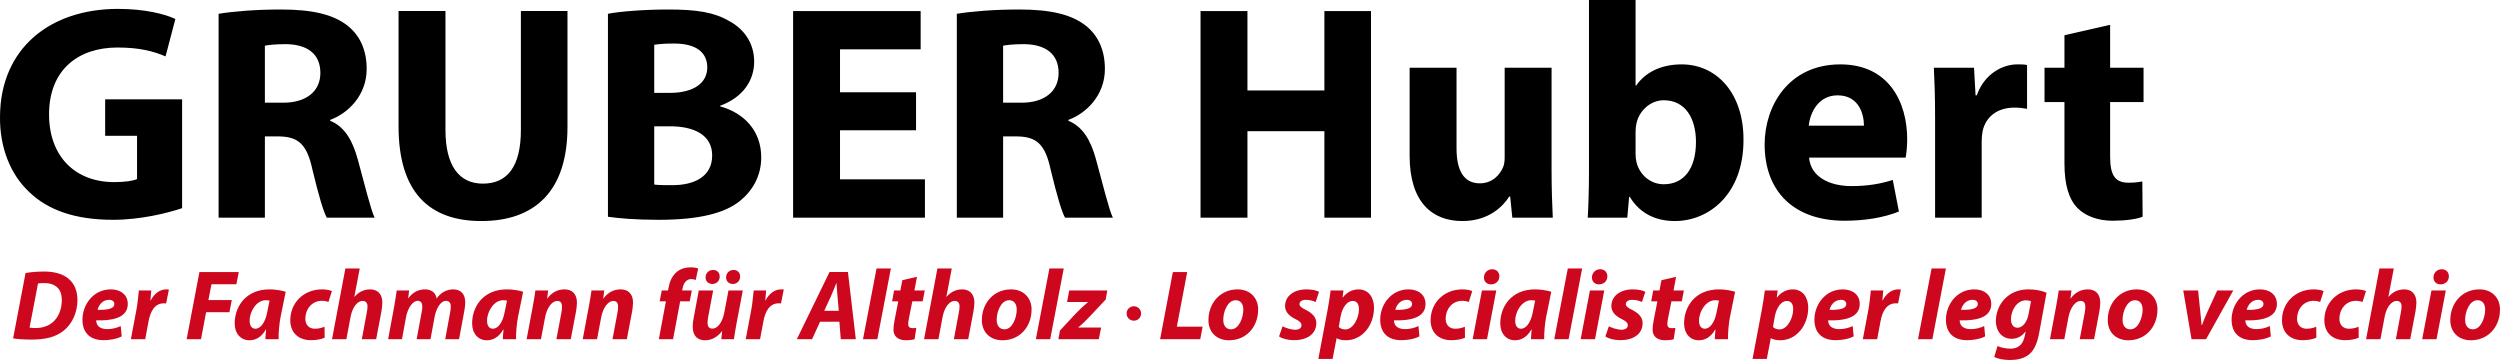 <?xml version="1.0" encoding="UTF-8" standalone="no"?>
<!-- Created with Inkscape (http://www.inkscape.org/) -->

<svg
   xmlns:dc="http://purl.org/dc/elements/1.1/"
   xmlns:cc="http://creativecommons.org/ns#"
   xmlns:rdf="http://www.w3.org/1999/02/22-rdf-syntax-ns#"
   xmlns:svg="http://www.w3.org/2000/svg"
   xmlns="http://www.w3.org/2000/svg"
   xmlns:sodipodi="http://sodipodi.sourceforge.net/DTD/sodipodi-0.dtd"
   xmlns:inkscape="http://www.inkscape.org/namespaces/inkscape"
   id="svg3355"
   version="1.1"
   inkscape:version="0.91 r13725"
   xml:space="preserve"
   width="407.729"
   height="58.714"
   viewBox="0 0 407.729 58.714"
   sodipodi:docname="gruberhubert-logo.svg"><defs
     id="defs3359" /><sodipodi:namedview
     pagecolor="#ffffff"
     bordercolor="#666666"
     borderopacity="1"
     objecttolerance="10"
     gridtolerance="10"
     guidetolerance="10"
     inkscape:pageopacity="0"
     inkscape:pageshadow="2"
     inkscape:window-width="1680"
     inkscape:window-height="986"
     id="namedview3357"
     showgrid="false"
     inkscape:zoom="2.0064508"
     inkscape:cx="242.74231"
     inkscape:cy="28.225747"
     inkscape:window-x="0"
     inkscape:window-y="27"
     inkscape:window-maximized="1"
     inkscape:current-layer="g3363"
     fit-margin-top="0"
     fit-margin-left="0"
     fit-margin-right="0"
     fit-margin-bottom="0" /><g
     id="g3363"
     inkscape:groupmode="layer"
     inkscape:label="ink_ext_XXXXXX"
     transform="matrix(1.25,0,0,-1.25,-129.308,119.069)"><g
       id="g3365"
       transform="scale(0.1,0.1)"><path
         d="m 1272.07,822.953 -100.4,0 0,-47.601 41.6,0 0,-56.399 c -4.8,-2.398 -16,-4 -30,-4 -50,0 -84.8,32.801 -84.8,88.399 0,58.402 38.4,87.203 89.2,87.203 29.6,0 48,-5.203 62.8,-11.602 l 12.8,48.801 c -13.2,6.398 -40,13.199 -74.8,13.199 -88.4,0 -153.6,-51.199 -154,-140.801 -0.4,-39.597 13.2,-74.8 38,-98 24.8,-24 60.4,-36.398 109.6,-36.398 35.6,0 71.2,8.801 90,15.199 l 0,142 z m 47.6,-154.398 60.4,0 0,106 18.4,0 c 24.8,-0.403 36.4,-9.602 43.6,-43.203 8,-33.2 14.4,-55.2 18.8,-62.797 l 62.4,0 c -5.2,10.398 -13.6,45.597 -22,76 -6.8,24.797 -17.2,42.797 -36,50.398 l 0,1.199 c 23.2,8.403 47.6,32 47.6,66.403 0,24.797 -8.8,43.597 -24.8,56.398 -19.2,15.199 -47.2,21.199 -87.2,21.199 -32.4,0 -61.6,-2.398 -81.2,-5.597 l 0,-266 z m 60.4,224.398 c 4.4,0.801 12.8,2 27.6,2 28,-0.398 44.8,-12.801 44.8,-37.601 0,-23.598 -18,-38.797 -48.4,-38.797 l -24,0 0,74.398 z m 174.4,45.199 0,-150.398 c 0,-86 40,-123.602 108,-123.602 70.4,0 112.4,39.602 112.4,122.801 l 0,151.199 -60.8,0 0,-155.199 c 0,-47.601 -17.6,-70 -49.6,-70 -31.2,0 -48.8,23.602 -48.8,70 l 0,155.199 -61.2,0 z m 273.19,-268.398 c 13.6,-2 36,-4 66,-4 53.6,0 86.4,8.801 106,24.398 16.8,13.602 28,32.801 28,57.2 0,34.8 -22.8,58 -53.6,66.402 l 0,0.801 c 30.4,11.199 44.4,33.597 44.4,57.597 0,24.403 -13.6,42.801 -32.4,52.801 -19.6,11.602 -42.4,15.199 -79.6,15.199 -30.4,0 -62.8,-2.398 -78.8,-5.597 l 0,-264.801 z m 60.4,224.398 c 5.2,0.801 12.8,1.602 26,1.602 27.6,0 43.2,-10.801 43.2,-31.199 0,-20 -17.2,-33.203 -49.2,-33.203 l -20,0 0,62.8 z m 0,-106.398 20.8,0 c 30.4,0 54.8,-10.801 54.8,-38 0,-28.402 -24.4,-38.801 -52,-38.801 -10.4,0 -17.6,0 -23.6,0.801 l 0,76 z m 341.6,44.398 -99.2,0 0,56 105.2,0 0,50 -166.4,0 0,-269.597 172,0 0,50 -110.8,0 0,64 99.2,0 0,49.597 z m 53.2,-163.597 60.4,0 0,106 18.4,0 c 24.8,-0.403 36.4,-9.602 43.6,-43.203 8,-33.2 14.4,-55.2 18.8,-62.797 l 62.4,0 c -5.2,10.398 -13.6,45.597 -22,76 -6.8,24.797 -17.2,42.797 -36,50.398 l 0,1.199 c 23.2,8.403 47.6,32 47.6,66.403 0,24.797 -8.8,43.597 -24.8,56.398 -19.2,15.199 -47.2,21.199 -87.2,21.199 -32.4,0 -61.6,-2.398 -81.2,-5.597 l 0,-266 z m 60.4,224.398 c 4.4,0.801 12.8,2 27.6,2 28,-0.398 44.8,-12.801 44.8,-37.601 0,-23.598 -18,-38.797 -48.4,-38.797 l -24,0 0,74.398 z m 257.59,45.199 0,-269.597 61.2,0 0,112.797 100.4,0 0,-112.797 60.8,0 0,269.597 -60.8,0 0,-103.597 -100.4,0 0,103.597 -61.2,0 z m 458,-74 -61.2,0 0,-116.398 c 0,-4.801 -0.4,-9.602 -2,-13.199 -4,-9.602 -13.6,-21.203 -30.4,-21.203 -21.2,0 -30.4,17.203 -30.4,45.601 l 0,105.199 -61.2,0 0,-114.8 c 0,-60.399 29.2,-85.2 68.8,-85.2 35.2,0 53.6,20 61.2,32 l 1.2,0 2.8,-27.597 52.8,0 c -0.8,16.398 -1.6,37.199 -1.6,62.797 l 0,132.8 z m 98.8,-195.597 2.4,27.199 0.8,0 c 14,-23.199 36,-31.602 58.8,-31.602 44.8,0 89.6,35.2 89.6,105.602 0.4,60 -34,98.801 -80.8,98.801 -27.2,0 -47.6,-10.801 -59.2,-27.602 l -0.8,0 0,111.602 -60.8,0 0,-225.602 c 0,-22 -0.8,-45.601 -1.6,-58.398 l 51.6,0 z m 10.8,112 c 0,4 0.4,7.597 1.2,11.199 4,17.598 19.2,30 35.6,30 28.4,0 42,-24 42,-54.402 0,-35.2 -16,-55.2 -42,-55.2 -17.6,0 -31.6,12.403 -35.6,28.801 -0.8,3.199 -1.2,6.801 -1.2,10.801 l 0,28.801 z m 352.39,-33.602 c 0.8,4.399 2,13.602 2,24 0,48.399 -24,97.602 -87.2,97.602 -68,0 -98.8,-54.801 -98.8,-104.403 0,-61.199 38,-99.597 104.4,-99.597 26.4,0 50.8,4 70.8,12 l -8,41.199 c -16.4,-5.199 -33.2,-8 -54,-8 -28.4,0 -53.2,12 -55.2,37.199 l 126,0 z m -126.4,41.602 c 1.6,16.398 12,39.597 37.6,39.597 28,0 34.4,-24.8 34.4,-39.597 l -72,0 z m 164.8,-120 60.8,0 0,99.199 c 0,4.801 0.4,9.598 1.2,13.598 4,18.8 19.2,30.8 41.6,30.8 6.8,0 12,-0.8 16.4,-1.597 l 0,57.199 c -4.4,0.801 -7.2,0.801 -12.8,0.801 -18.8,0 -42.8,-12 -52.8,-40.403 l -1.6,0 -2,36 -52.4,0 c 0.8,-16.8 1.6,-35.597 1.6,-64.398 l 0,-131.199 z m 168.79,238 0,-42.403 -26,0 0,-44.8 26,0 0,-80 c 0,-27.598 5.6,-46.399 16.8,-58 9.6,-10 26,-16.797 45.6,-16.797 17.2,0 31.6,2 39.6,5.199 l -0.4,46 c -4.4,-0.801 -10.4,-1.602 -18,-1.602 -18.4,0 -24,10.801 -24,34.403 l 0,70.797 43.6,0 0,44.8 -43.6,0 0,56 -59.6,-13.597"
         style="fill:#000000;fill-opacity:1;fill-rule:nonzero;stroke:none"
         id="path3367"
         inkscape:connector-curvature="0" /><path
         d="m 1051.56,511.051 c 4.29,-0.778 13.39,-1.559 23.92,-1.559 18.98,0 31.85,3.508 41.99,11.559 10.91,8.707 18.05,23.402 18.05,40.304 -0.13,12.875 -4.55,21.586 -11.56,27.43 -7.4,6.363 -18.32,9.481 -31.97,9.481 -8.45,0 -16.77,-0.649 -24.18,-1.95 l -16.25,-85.265 z m 32.5,71.633 c 1.95,0.386 4.68,0.519 7.93,0.519 15.47,0 23.14,-8.191 23.14,-21.976 0,-10.536 -3.12,-19.637 -9.1,-26.399 -5.72,-6.633 -14.69,-10.273 -24.83,-10.273 -3.25,0 -5.98,0.133 -8.19,0.519 l 11.05,57.61 z m 107.89,-55.524 c -5.07,-2.472 -10.92,-4.035 -17.81,-4.035 -5.46,0 -9.76,1.691 -12.23,4.949 -1.3,1.821 -1.95,4.688 -1.95,6.508 25.49,-0.652 41.21,5.195 41.21,21.445 0,11.828 -9.22,18.969 -22.09,18.969 -23.02,0 -37.04,-20.141 -37.04,-39.504 0,-16.519 9.35,-26.781 27.55,-26.781 7.02,0 16.25,1.172 23.66,4.937 l -1.3,13.512 z m -8.31,28.735 c 0,-5.727 -7.29,-7.809 -21.86,-7.68 1.3,5.988 6.25,13.148 14.96,13.148 4.29,0 6.9,-2.215 6.9,-5.468 z m 40.29,-45.883 4.42,23.652 c 2.34,12.488 7.93,23.149 19.88,23.149 1.04,0 2.08,0 2.99,-0.129 l 3.64,18.183 c -1.17,0.129 -2.34,0.129 -3.51,0.129 -8.71,0 -15.86,-5.976 -20.28,-14.418 l -0.39,0 c 0.39,4.41 0.78,8.699 1.17,12.988 l -16.23,0 c -0.65,-5.461 -1.43,-16.117 -3.25,-25.734 l -7.15,-37.82 18.71,0 z m 54.08,0 18.72,0 6.63,35.23 30.41,0 3.12,15.844 -30.54,0 4.03,20.555 32.49,0 3.12,15.976 -51.34,0 -16.64,-87.605 z m 119.98,0 c -0.26,7.922 0.91,20.398 2.47,28.59 l 6.76,33.277 c -5.33,1.687 -13.52,3.117 -21.05,3.117 -31.34,0 -45.5,-22.867 -45.5,-44.328 0,-13.254 7.8,-22.086 19.23,-22.086 7.41,0 15.48,3.508 21.33,14.023 l 0.39,0 c -0.39,-4.542 -0.78,-8.828 -0.91,-12.593 l 17.28,0 z m -14.81,35.613 c -2.86,-15.605 -9.75,-21.98 -15.35,-21.98 -5.2,0 -7.67,4.293 -7.67,10.535 0,11.836 8.84,26.664 20.94,26.664 1.82,0 3.64,-0.262 5.07,-0.524 l -2.99,-14.695 z m 74.73,-19.379 c -3.25,-1.301 -7.15,-2.601 -12.6,-2.601 -7.03,0 -12.48,4.421 -12.48,13.136 0,11.965 8.19,23.282 21.57,23.282 3.77,0 6.37,-0.653 8.58,-1.563 l 4.55,14.289 c -2.73,1.168 -7.41,2.207 -12.87,2.207 -24.17,0 -41.45,-17.664 -41.45,-40.297 0,-16.508 11.04,-25.988 26.76,-25.988 7.54,0 14.04,1.301 18.07,3.246 l -0.13,14.289 z m 28.49,-16.234 5.46,29.121 c 2.47,12.871 9.1,20.801 15.6,20.801 4.68,0 6.5,-2.993 6.5,-7.153 0,-2.73 -0.39,-5.461 -0.91,-7.929 l -6.5,-34.84 18.71,0 6.89,36.398 c 0.65,3.641 1.16,8.453 1.16,11.442 0,10.91 -6.1,17.144 -15.97,17.144 -8.45,0 -15.08,-3.766 -20.28,-9.609 l -0.26,0.129 7.02,36.781 -18.72,0 -17.42,-92.285 18.72,0 z m 72.56,0 5.21,28.601 c 2.34,12.481 8.97,21.45 15.34,21.45 4.54,0 5.97,-3.512 5.97,-7.801 0,-2.211 -0.39,-4.68 -0.91,-7.282 l -6.49,-34.968 18.06,0 5.32,28.859 c 2.47,12.742 8.58,21.192 14.81,21.192 4.42,0 6.37,-3.122 6.37,-7.54 0,-2.472 -0.39,-5.203 -0.91,-7.8 l -6.37,-34.711 18.06,0 6.88,37.051 c 0.65,3.25 1.17,8.191 1.17,10.917 0,10.782 -5.71,17.016 -15.58,17.016 -8.19,0 -16.11,-3.766 -21.83,-11.945 -0.52,5.582 -4.94,11.945 -15.07,11.945 -8.18,0 -15.98,-3.508 -21.69,-11.687 l -0.26,0 1.17,10.257 -16.15,0 c -0.78,-5.582 -1.82,-12.593 -3.25,-20.656 l -7.93,-42.898 18.08,0 z m 148.81,0 c -0.26,7.922 0.91,20.398 2.47,28.59 l 6.76,33.277 c -5.33,1.687 -13.51,3.117 -21.05,3.117 -31.33,0 -45.49,-22.867 -45.49,-44.328 0,-13.254 7.79,-22.086 19.22,-22.086 7.42,0 15.48,3.508 21.34,14.023 l 0.39,0 c -0.39,-4.542 -0.78,-8.828 -0.91,-12.593 l 17.27,0 z m -14.8,35.613 c -2.86,-15.605 -9.76,-21.98 -15.35,-21.98 -5.21,0 -7.68,4.293 -7.68,10.535 0,11.836 8.85,26.664 20.95,26.664 1.82,0 3.64,-0.262 5.06,-0.524 l -2.98,-14.695 z m 47.31,-35.613 5.32,28.211 c 2.6,14.039 9.75,21.711 15.87,21.711 4.68,0 6.25,-3.121 6.25,-7.543 0,-2.34 -0.26,-4.938 -0.66,-7.149 l -6.63,-35.23 18.72,0 7.01,36.922 c 0.52,3.117 1.04,7.929 1.04,10.789 0,10.91 -5.85,17.273 -16.24,17.273 -8.45,0 -16.39,-3.637 -22.37,-11.945 l -0.26,0 1.3,10.515 -16.62,0 c -0.78,-5.582 -1.82,-12.593 -3.38,-20.656 l -8.06,-42.898 18.71,0 z m 73.19,0 5.32,28.211 c 2.6,14.039 9.75,21.711 15.87,21.711 4.68,0 6.24,-3.121 6.24,-7.543 0,-2.34 -0.26,-4.938 -0.65,-7.149 l -6.63,-35.23 18.71,0 7.02,36.922 c 0.52,3.117 1.04,7.929 1.04,10.789 0,10.91 -5.85,17.273 -16.24,17.273 -8.45,0 -16.39,-3.637 -22.37,-11.945 l -0.26,0 1.3,10.515 -16.63,0 c -0.78,-5.582 -1.82,-12.593 -3.38,-20.656 l -8.06,-42.898 18.72,0 z m 99.19,0 9.22,49.398 12.48,0 2.73,14.156 -12.61,0 0.65,3.125 c 1.17,6.375 4.94,11.711 10.92,11.711 2.47,0 4.42,-0.39 6.11,-1.172 l 3.24,14.938 c -2.07,0.91 -5.45,1.559 -10,1.559 -6.24,0 -13,-1.688 -18.07,-6.106 -6.36,-5.324 -9.35,-13.254 -10.65,-20.672 l -0.65,-3.383 -8.19,0 -2.73,-14.156 8.19,0 -9.23,-49.398 18.59,0 z m 51.21,72.019 c 5.2,0 9.61,3.77 9.61,9.742 0,4.938 -3.37,8.575 -8.57,8.575 -5.45,0 -9.87,-3.899 -9.87,-9.743 0,-5.328 4.03,-8.574 8.83,-8.574 z m 26.65,0 c 5.33,0 9.61,3.77 9.61,9.742 0,4.938 -3.37,8.575 -8.44,8.575 -5.45,0 -9.87,-3.899 -9.87,-9.743 0,-5.328 4.03,-8.574 8.7,-8.574 z m -5.58,-8.465 -5.59,-29.378 c -2.47,-12.743 -8.98,-20.411 -15.35,-20.411 -4.81,0 -6.38,3.25 -6.38,7.411 0,2.339 0.39,5.457 0.91,8.32 l 6.38,34.058 -18.72,0 -6.62,-35.492 c -0.91,-4.418 -1.3,-8.187 -1.3,-11.699 0,-12.078 6.11,-17.793 16.24,-17.793 7.66,0 15.44,3.508 21.93,11.816 l 0.26,0 -1.16,-10.386 16.52,0 c 0.91,5.715 1.82,12.597 3.38,20.652 l 8.19,42.902 -18.69,0 z m 41.2,-63.554 4.42,23.652 c 2.34,12.488 7.93,23.149 19.89,23.149 1.04,0 2.08,0 2.99,-0.129 l 3.63,18.183 c -1.17,0.129 -2.34,0.129 -3.5,0.129 -8.72,0 -15.87,-5.976 -20.29,-14.418 l -0.39,0 c 0.39,4.41 0.78,8.699 1.17,12.988 l -16.23,0 c -0.65,-5.461 -1.43,-16.117 -3.25,-25.734 l -7.15,-37.82 18.71,0 z m 103.48,22.75 1.82,-22.75 19.62,0 -10.27,87.605 -24.04,0 -42.63,-87.605 19.88,0 10.4,22.75 25.22,0 z m -19.76,14.285 8.71,18.848 c 2.34,5.082 4.81,11.843 7.02,17.175 l 0.26,0 c 0.39,-5.332 0.91,-12.351 1.3,-17.164 l 1.69,-18.859 -18.98,0 z m 69.29,-37.035 17.67,92.285 -18.71,0 -17.67,-92.285 18.71,0 z m 32.63,76.945 -2.6,-13.391 -8.18,0 -2.6,-14.156 8.05,0 -4.93,-25.359 c -0.91,-4.813 -1.3,-8.324 -1.3,-11.832 0,-7.922 5.32,-13.637 16.49,-13.637 4.03,0 8.71,0.52 11.05,1.43 l 2.21,14.676 c -1.69,-0.262 -3.51,-0.262 -5.2,-0.262 -4.03,0 -5.33,2.211 -5.33,5.332 0,2.211 0.52,5.465 1.04,8.062 l 4.29,21.59 13.52,0 2.73,14.156 -13.52,0 3.38,17.809 -19.1,-4.418 z m 47.07,-76.945 5.46,29.121 c 2.47,12.871 9.1,20.801 15.6,20.801 4.68,0 6.5,-2.993 6.5,-7.153 0,-2.73 -0.39,-5.461 -0.91,-7.929 l -6.5,-34.84 18.71,0 6.88,36.398 c 0.65,3.641 1.17,8.453 1.17,11.442 0,10.91 -6.11,17.144 -15.98,17.144 -8.44,0 -15.07,-3.766 -20.27,-9.609 l -0.26,0.129 7.02,36.781 -18.72,0 -17.42,-92.285 18.72,0 z m 94.63,64.984 c -22.63,0 -37.96,-18.055 -37.96,-40.164 0,-15.73 10.78,-26.25 26.9,-26.25 22.11,0 37.96,17.016 37.96,40.297 0,14.43 -9.87,26.117 -26.9,26.117 z m -2.47,-14.152 c 7.54,0 10.01,-6.242 10.01,-12.098 0,-10.926 -5.72,-25.879 -16,-25.879 -6.5,0 -10.14,4.942 -10.14,12.356 -0.13,9.882 5.33,25.621 16.13,25.621 z m 53.68,-50.832 17.68,92.285 -18.72,0 -17.67,-92.285 18.71,0 z m 10.67,0 52.77,0 2.99,15.195 -29.76,0 0,0.258 c 5.71,4.683 9.87,8.715 15.46,14.699 l 20.28,21.586 2.08,11.816 -49.65,0 -2.86,-15.062 27.16,0 -0.13,-0.391 c -6.11,-5.203 -10.26,-8.976 -15.59,-14.566 l -20.67,-22.238 -2.08,-11.297 z m 98.48,24.129 c 5.31,0 9.45,4.136 9.45,9.445 0,5.215 -4.23,9.352 -9.45,9.352 -5.21,0 -9.53,-4.137 -9.44,-9.446 0,-5.304 4.23,-9.351 9.44,-9.351 z m 34.25,-24.129 52.37,0 3.12,16.363 -33.66,0 13.52,71.242 -18.72,0 -16.63,-87.605 z m 101.01,64.984 c -22.63,0 -37.96,-18.055 -37.96,-40.164 0,-15.73 10.78,-26.25 26.9,-26.25 22.11,0 37.96,17.016 37.96,40.297 0,14.43 -9.88,26.117 -26.9,26.117 z m -2.47,-14.152 c 7.54,0 10.01,-6.242 10.01,-12.098 0,-10.926 -5.72,-25.879 -16,-25.879 -6.5,0 -10.14,4.942 -10.14,12.356 -0.13,9.882 5.33,25.621 16.13,25.621 z m 56.68,-47.199 c 3.77,-2.856 11.44,-4.934 19.5,-4.934 16.76,0 29.1,7.793 29.1,22.348 0,8.843 -7.27,13.918 -14.16,17.429 -5.19,2.469 -7.81,4.68 -7.81,7.282 0,3.382 3.4,5.593 8.33,5.593 5.59,0 10.01,-1.562 12.73,-2.863 l 4.42,13.25 c -3.12,1.816 -8.96,3.246 -16.37,3.246 -16.38,0 -27.94,-8.699 -27.94,-21.828 0,-7.934 6.1,-13.266 13.51,-16.906 5.86,-2.86 7.94,-5.071 7.94,-8.196 0,-3.121 -2.73,-5.718 -8.06,-5.718 -6.11,0 -13,2.597 -16.64,4.422 l -4.55,-13.125 z m 69.82,-29.372 5.21,26.907 0.26,0 c 2.21,-1.297 6.64,-2.598 11.84,-2.598 22.06,0 36.74,20.266 36.74,42.375 0,13 -6.62,24.039 -20.39,24.039 -7.66,0 -15.19,-3.766 -20.38,-10.648 l -0.26,0 1.17,9.218 -16.79,0 c -0.78,-6.492 -2.34,-17.015 -3.77,-24.558 l -12.22,-64.735 18.59,0 z m 10.42,55.243 c 2.34,12.484 8.83,20.418 15.84,20.418 6.1,0 8.18,-5.332 8.18,-10.407 0,-12.484 -7.79,-26.793 -17.78,-26.793 -3.64,0 -6.5,1.172 -8.58,3.121 l 2.34,13.661 z m 101.62,-12.356 c -5.07,-2.472 -10.92,-4.035 -17.81,-4.035 -5.47,0 -9.76,1.691 -12.23,4.949 -1.3,1.821 -1.95,4.688 -1.95,6.508 25.49,-0.652 41.21,5.195 41.21,21.445 0,11.828 -9.22,18.969 -22.09,18.969 -23.02,0 -37.04,-20.141 -37.04,-39.504 0,-16.519 9.35,-26.781 27.55,-26.781 7.02,0 16.25,1.172 23.66,4.937 l -1.3,13.512 z m -8.31,28.735 c 0,-5.727 -7.29,-7.809 -21.86,-7.68 1.3,5.988 6.24,13.148 14.96,13.148 4.29,0 6.9,-2.215 6.9,-5.468 z m 68.88,-29.649 c -3.25,-1.301 -7.15,-2.601 -12.61,-2.601 -7.02,0 -12.48,4.421 -12.48,13.136 0,11.965 8.19,23.282 21.58,23.282 3.77,0 6.37,-0.653 8.58,-1.563 l 4.55,14.289 c -2.73,1.168 -7.41,2.207 -12.87,2.207 -24.18,0 -41.46,-17.664 -41.46,-40.297 0,-16.508 11.04,-25.988 26.77,-25.988 7.54,0 14.04,1.301 18.07,3.246 l -0.13,14.289 z m 28.87,-16.234 12.08,63.554 -18.71,0 -12.09,-63.554 18.72,0 z m 5.06,71.5 c 5.98,0 11.05,3.898 11.05,10.523 0,5.582 -3.9,9.223 -9.36,9.223 -5.71,0 -10.65,-4.289 -10.78,-10.653 0,-5.585 3.9,-9.093 9.09,-9.093 z m 69.55,-71.5 c -0.26,7.922 0.91,20.398 2.47,28.59 l 6.76,33.277 c -5.33,1.687 -13.52,3.117 -21.05,3.117 -31.34,0 -45.5,-22.867 -45.5,-44.328 0,-13.254 7.8,-22.086 19.23,-22.086 7.41,0 15.48,3.508 21.33,14.023 l 0.39,0 c -0.39,-4.542 -0.78,-8.828 -0.91,-12.593 l 17.28,0 z m -14.81,35.613 c -2.86,-15.605 -9.75,-21.98 -15.35,-21.98 -5.2,0 -7.67,4.293 -7.67,10.535 0,11.836 8.84,26.664 20.94,26.664 1.82,0 3.64,-0.262 5.07,-0.524 l -2.99,-14.695 z m 46.66,-35.613 17.67,92.285 -18.71,0 -17.67,-92.285 18.71,0 z m 34.46,0 12.08,63.554 -18.71,0 -12.09,-63.554 18.72,0 z m 5.06,71.5 c 5.98,0 11.04,3.898 11.04,10.523 0,5.582 -3.89,9.223 -9.35,9.223 -5.71,0 -10.65,-4.289 -10.78,-10.653 0,-5.585 3.9,-9.093 9.09,-9.093 z m 8.46,-67.867 c 3.77,-2.856 11.44,-4.934 19.5,-4.934 16.76,0 29.1,7.793 29.1,22.348 0,8.843 -7.27,13.918 -14.15,17.429 -5.2,2.469 -7.82,4.68 -7.82,7.282 0,3.382 3.4,5.593 8.34,5.593 5.58,0 10,-1.562 12.72,-2.863 l 4.42,13.25 c -3.12,1.816 -8.96,3.246 -16.37,3.246 -16.38,0 -27.94,-8.699 -27.94,-21.828 0,-7.934 6.11,-13.266 13.51,-16.906 5.86,-2.86 7.94,-5.071 7.94,-8.196 0,-3.121 -2.73,-5.718 -8.06,-5.718 -6.11,0 -13,2.597 -16.64,4.422 l -4.55,-13.125 z m 73.18,73.312 -2.6,-13.391 -8.18,0 -2.6,-14.156 8.05,0 -4.93,-25.359 c -0.91,-4.813 -1.3,-8.324 -1.3,-11.832 0,-7.922 5.32,-13.637 16.49,-13.637 4.03,0 8.71,0.52 11.05,1.43 l 2.21,14.676 c -1.69,-0.262 -3.51,-0.262 -5.2,-0.262 -4.03,0 -5.33,2.211 -5.33,5.332 0,2.211 0.52,5.465 1.04,8.062 l 4.29,21.59 13.52,0 2.73,14.156 -13.52,0 3.38,17.809 -19.1,-4.418 z m 86.83,-76.945 c -0.26,7.922 0.91,20.398 2.47,28.59 l 6.76,33.277 c -5.33,1.687 -13.51,3.117 -21.05,3.117 -31.33,0 -45.49,-22.867 -45.49,-44.328 0,-13.254 7.79,-22.086 19.22,-22.086 7.42,0 15.48,3.508 21.34,14.023 l 0.39,0 c -0.39,-4.542 -0.78,-8.828 -0.91,-12.593 l 17.27,0 z m -14.8,35.613 c -2.86,-15.605 -9.76,-21.98 -15.35,-21.98 -5.21,0 -7.68,4.293 -7.68,10.535 0,11.836 8.85,26.664 20.95,26.664 1.82,0 3.64,-0.262 5.06,-0.524 l -2.98,-14.695 z m 65.4,-61.352 5.21,26.907 0.26,0 c 2.21,-1.297 6.64,-2.598 11.84,-2.598 22.06,0 36.74,20.266 36.74,42.375 0,13 -6.63,24.039 -20.39,24.039 -7.66,0 -15.19,-3.766 -20.38,-10.648 l -0.26,0 1.17,9.218 -16.79,0 c -0.78,-6.492 -2.34,-17.015 -3.77,-24.558 l -12.22,-64.735 18.59,0 z m 10.42,55.243 c 2.34,12.484 8.83,20.418 15.84,20.418 6.1,0 8.18,-5.332 8.18,-10.407 0,-12.484 -7.79,-26.793 -17.78,-26.793 -3.64,0 -6.5,1.172 -8.59,3.121 l 2.35,13.661 z M 3451.7,527.16 c -5.07,-2.472 -10.92,-4.035 -17.81,-4.035 -5.47,0 -9.76,1.691 -12.23,4.949 -1.3,1.821 -1.95,4.688 -1.95,6.508 25.49,-0.652 41.21,5.195 41.21,21.445 0,11.828 -9.22,18.969 -22.09,18.969 -23.02,0 -37.05,-20.141 -37.05,-39.504 0,-16.519 9.36,-26.781 27.55,-26.781 7.03,0 16.26,1.172 23.66,4.937 l -1.29,13.512 z m -8.32,28.735 c 0,-5.727 -7.28,-7.809 -21.85,-7.68 1.3,5.988 6.24,13.148 14.96,13.148 4.29,0 6.89,-2.215 6.89,-5.468 z m 40.3,-45.883 4.42,23.652 c 2.33,12.488 7.92,23.149 19.88,23.149 1.04,0 2.08,0 2.99,-0.129 l 3.64,18.183 c -1.17,0.129 -2.34,0.129 -3.51,0.129 -8.71,0 -15.86,-5.976 -20.28,-14.418 l -0.39,0 c 0.39,4.41 0.78,8.699 1.17,12.988 l -16.24,0 c -0.65,-5.461 -1.43,-16.117 -3.25,-25.734 l -7.15,-37.82 18.72,0 z m 72.01,0 17.67,92.285 -18.71,0 -17.67,-92.285 18.71,0 z m 67.6,17.148 c -5.06,-2.472 -10.91,-4.035 -17.81,-4.035 -5.46,0 -9.75,1.691 -12.22,4.949 -1.31,1.821 -1.96,4.688 -1.96,6.508 25.5,-0.652 41.21,5.195 41.21,21.445 0,11.828 -9.22,18.969 -22.08,18.969 -23.02,0 -37.05,-20.141 -37.05,-39.504 0,-16.519 9.35,-26.781 27.55,-26.781 7.03,0 16.26,1.172 23.66,4.937 l -1.3,13.512 z m -8.31,28.735 c 0,-5.727 -7.28,-7.809 -21.85,-7.68 1.3,5.988 6.24,13.148 14.96,13.148 4.29,0 6.89,-2.215 6.89,-5.468 z m 21.45,-69.028 c 4.29,-2.465 12.21,-4.023 20.65,-4.023 8.45,0 17.68,1.687 24.57,7.14 7.67,6.106 11.18,16.512 13.39,28.211 l 9.62,52.387 c -6.63,2.856 -14.56,4.414 -23.53,4.414 -27.68,0 -42.62,-20.785 -42.62,-41.855 0.13,-12.352 7.79,-22.61 20.39,-22.61 7.54,0 13.26,2.989 18.2,9.352 l 0.26,0 -1.04,-5.324 c -2.6,-12.746 -9.62,-16.914 -18.98,-16.914 -5.32,0 -13.12,1.433 -16.62,3.515 l -4.29,-14.293 z m 44.7,55.637 c -1.95,-10.793 -8.19,-17.559 -14.3,-17.559 -5.72,0 -8.58,4.684 -8.58,11.055 0,12.098 8.06,24.711 19.37,24.711 2.6,0 5.33,-0.52 6.76,-1.168 l -3.25,-17.039 z m 46.68,-32.492 5.33,28.211 c 2.59,14.039 9.75,21.711 15.86,21.711 4.69,0 6.25,-3.121 6.25,-7.543 0,-2.34 -0.26,-4.938 -0.65,-7.149 l -6.64,-35.23 18.72,0 7.01,36.922 c 0.52,3.117 1.04,7.929 1.04,10.789 0,10.91 -5.84,17.273 -16.23,17.273 -8.46,0 -16.39,-3.637 -22.38,-11.945 l -0.26,0 1.3,10.515 -16.62,0 c -0.78,-5.582 -1.82,-12.593 -3.38,-20.656 l -8.06,-42.898 18.71,0 z m 94.64,64.984 c -22.63,0 -37.95,-18.055 -37.95,-40.164 0,-15.73 10.78,-26.25 26.9,-26.25 22.1,0 37.95,17.016 37.95,40.297 0,14.43 -9.87,26.117 -26.9,26.117 z m -2.47,-14.152 c 7.55,0 10.02,-6.242 10.02,-12.098 0,-10.926 -5.73,-25.879 -16,-25.879 -6.51,0 -10.15,4.942 -10.15,12.356 -0.13,9.882 5.33,25.621 16.13,25.621 z m 63.05,12.722 10.79,-63.554 18.98,0 35.48,63.554 -20.93,0 -12.86,-27.945 c -3.38,-7.805 -5.46,-12.613 -7.02,-17.164 l -0.52,0 c -0.26,4.68 -1.04,9.488 -1.69,17.289 l -2.86,27.82 -19.37,0 z M 3996,527.16 c -5.07,-2.472 -10.92,-4.035 -17.81,-4.035 -5.47,0 -9.76,1.691 -12.23,4.949 -1.3,1.821 -1.95,4.688 -1.95,6.508 25.49,-0.652 41.21,5.195 41.21,21.445 0,11.828 -9.22,18.969 -22.09,18.969 -23.02,0 -37.04,-20.141 -37.04,-39.504 0,-16.519 9.35,-26.781 27.55,-26.781 7.02,0 16.25,1.172 23.66,4.937 l -1.3,13.512 z m -8.31,28.735 c 0,-5.727 -7.29,-7.809 -21.86,-7.68 1.3,5.988 6.24,13.148 14.96,13.148 4.29,0 6.9,-2.215 6.9,-5.468 z m 68.88,-29.649 c -3.25,-1.301 -7.15,-2.601 -12.61,-2.601 -7.02,0 -12.48,4.421 -12.48,13.136 0,11.965 8.19,23.282 21.58,23.282 3.77,0 6.37,-0.653 8.58,-1.563 l 4.55,14.289 c -2.73,1.168 -7.41,2.207 -12.87,2.207 -24.18,0 -41.46,-17.664 -41.46,-40.297 0,-16.508 11.04,-25.988 26.77,-25.988 7.54,0 14.04,1.301 18.07,3.246 l -0.13,14.289 z m 55.25,0 c -3.25,-1.301 -7.15,-2.601 -12.61,-2.601 -7.02,0 -12.48,4.421 -12.48,13.136 0,11.965 8.19,23.282 21.58,23.282 3.77,0 6.37,-0.653 8.58,-1.563 l 4.55,14.289 c -2.73,1.168 -7.41,2.207 -12.87,2.207 -24.18,0 -41.46,-17.664 -41.46,-40.297 0,-16.508 11.04,-25.988 26.77,-25.988 7.54,0 14.04,1.301 18.07,3.246 l -0.13,14.289 z m 28.48,-16.234 5.46,29.121 c 2.47,12.871 9.1,20.801 15.6,20.801 4.68,0 6.5,-2.993 6.5,-7.153 0,-2.73 -0.39,-5.461 -0.91,-7.929 l -6.5,-34.84 18.71,0 6.89,36.398 c 0.65,3.641 1.17,8.453 1.17,11.442 0,10.91 -6.11,17.144 -15.98,17.144 -8.45,0 -15.08,-3.766 -20.28,-9.609 l -0.26,0.129 7.02,36.781 -18.72,0 -17.42,-92.285 18.72,0 z m 73.19,0 12.08,63.554 -18.71,0 -12.09,-63.554 18.72,0 z m 5.06,71.5 c 5.98,0 11.05,3.898 11.05,10.523 0,5.582 -3.9,9.223 -9.36,9.223 -5.71,0 -10.65,-4.289 -10.78,-10.653 0,-5.585 3.9,-9.093 9.09,-9.093 z m 50.84,-6.516 c -22.63,0 -37.96,-18.055 -37.96,-40.164 0,-15.73 10.78,-26.25 26.9,-26.25 22.11,0 37.96,17.016 37.96,40.297 0,14.43 -9.88,26.117 -26.9,26.117 z m -2.47,-14.152 c 7.54,0 10.01,-6.242 10.01,-12.098 0,-10.926 -5.72,-25.879 -16,-25.879 -6.5,0 -10.14,4.942 -10.14,12.356 -0.13,9.882 5.33,25.621 16.13,25.621"
         style="fill:#cd071e;fill-opacity:1;fill-rule:nonzero;stroke:none"
         id="path3369"
         inkscape:connector-curvature="0" /></g></g></svg>